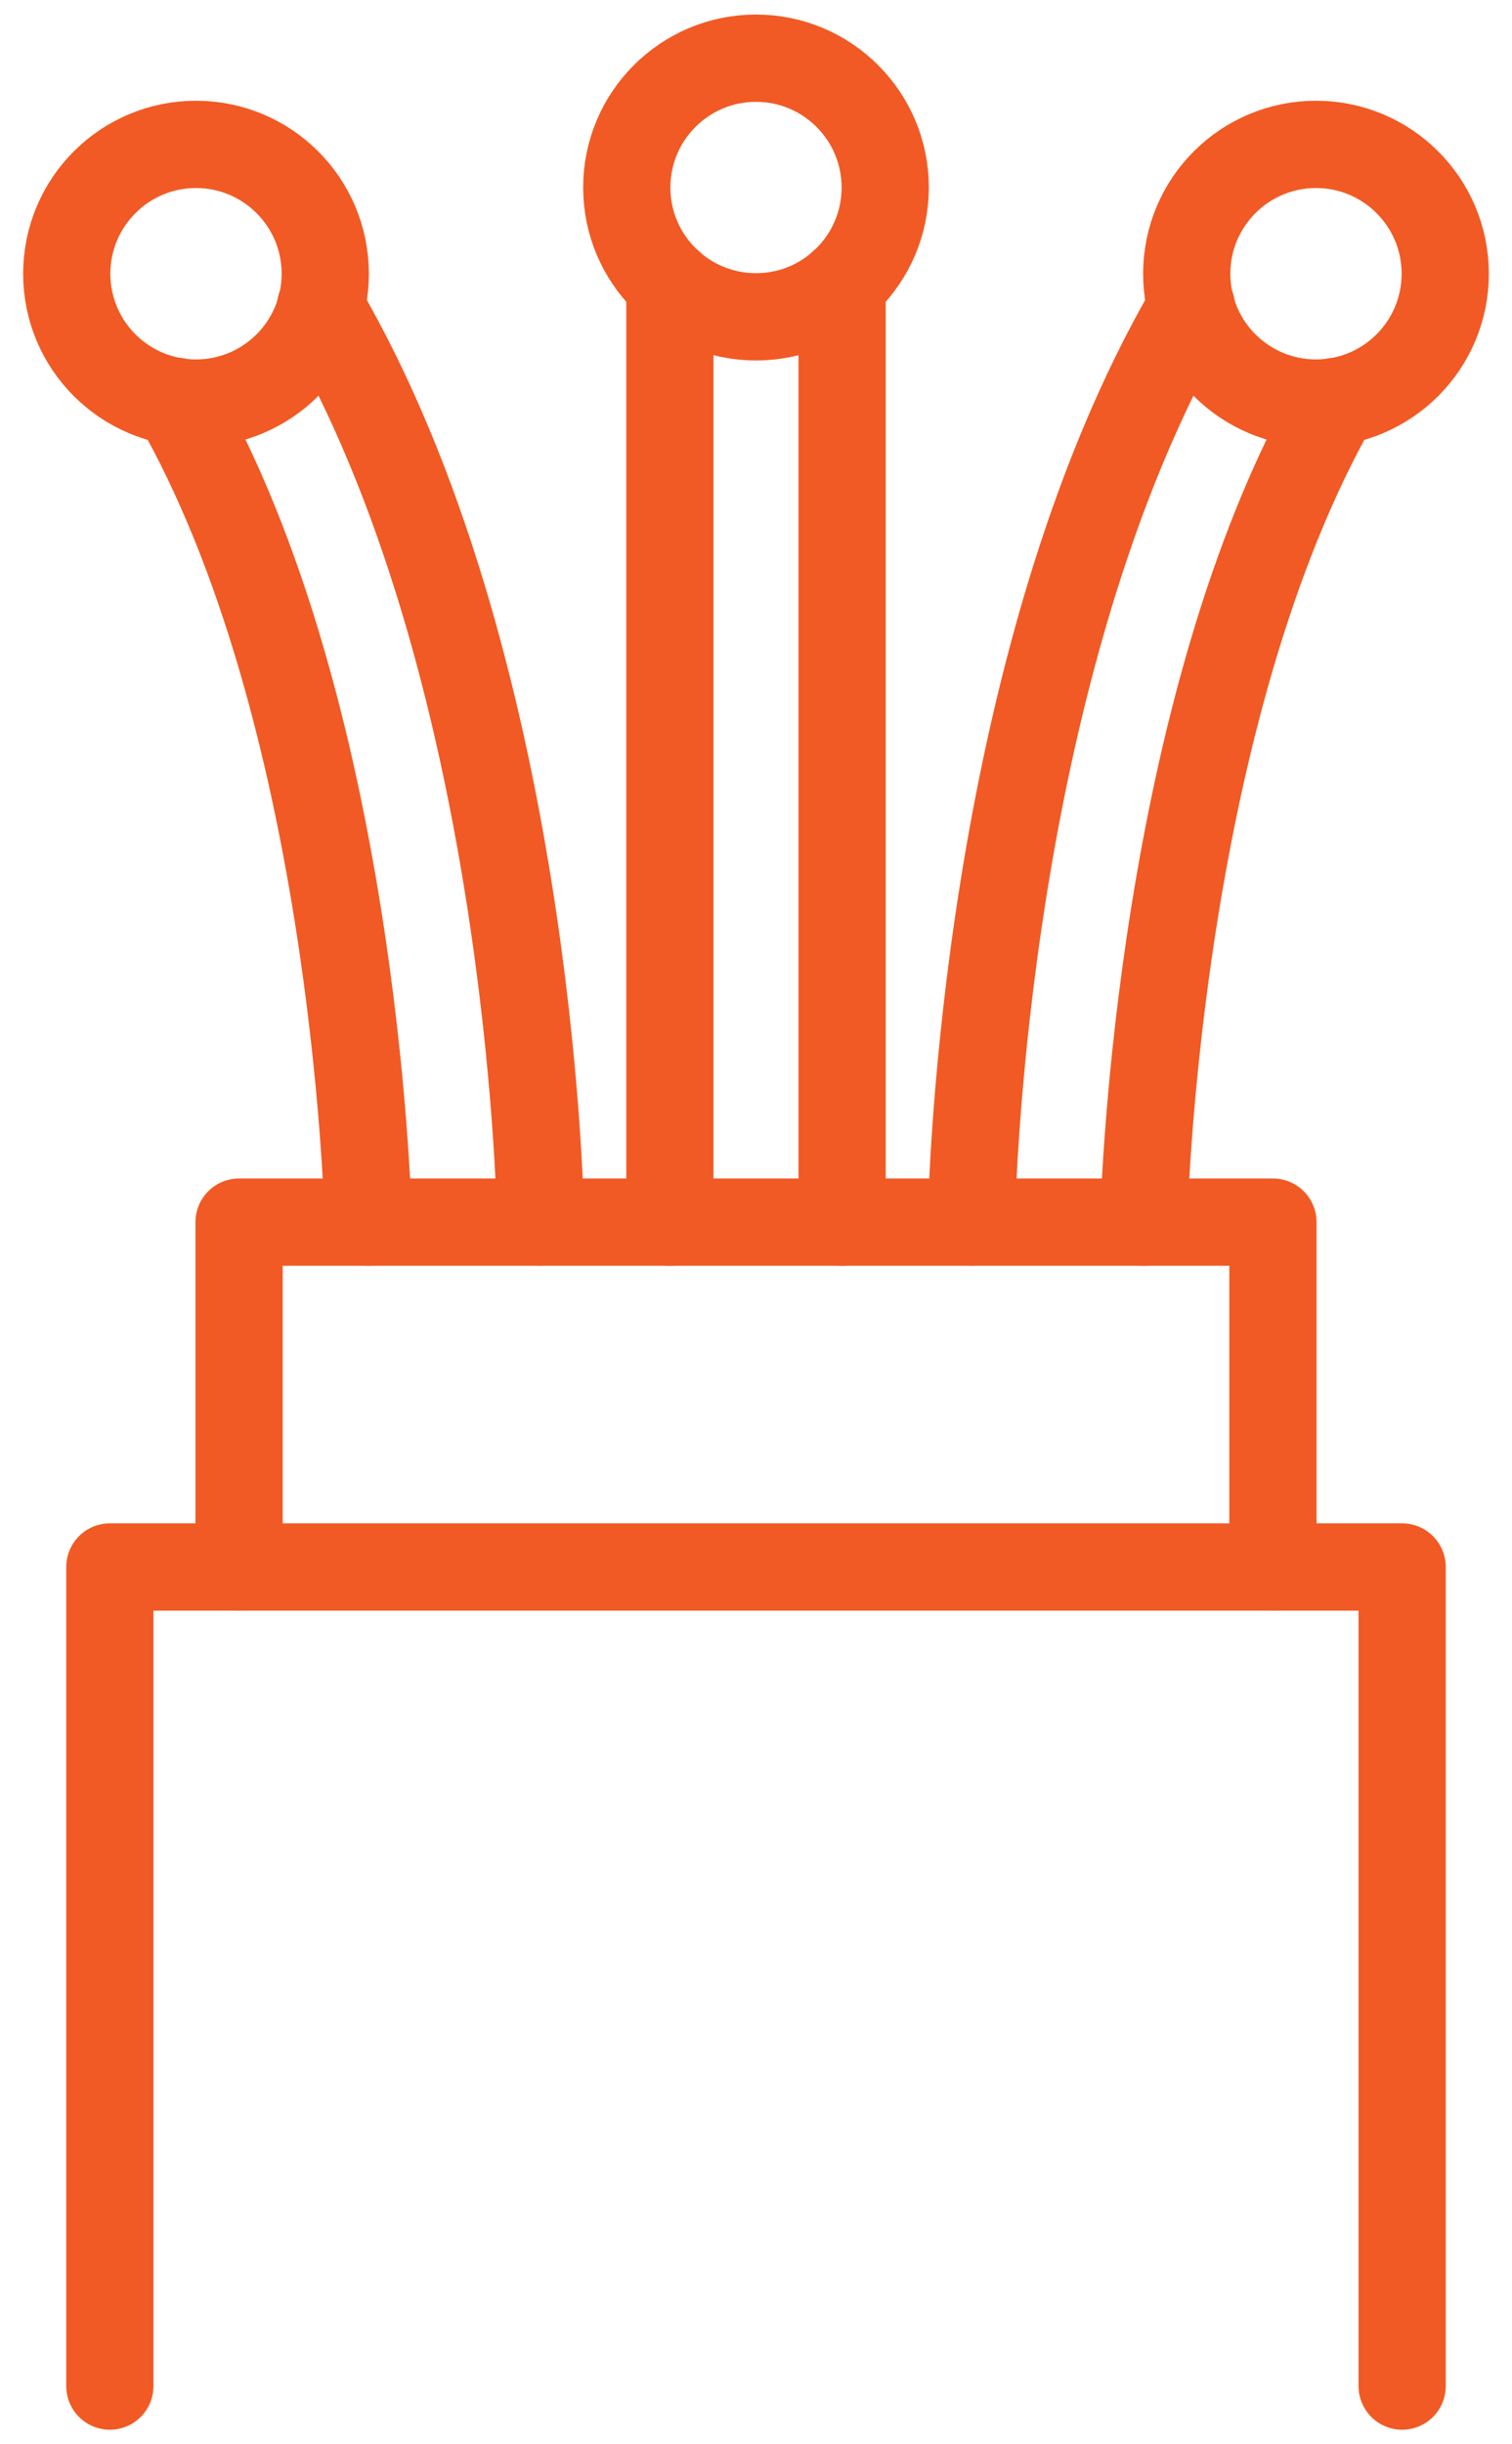 <svg width="26" height="42" viewBox="0 0 26 42" fill="none" xmlns="http://www.w3.org/2000/svg">
<path d="M1.889 41V26.926H24.111V41" stroke="#F15A24" stroke-width="1.5" stroke-miterlimit="10" stroke-linecap="round" stroke-linejoin="round"/>
<path d="M21.889 26.926V21H18.926H15.963H14.281H11.719H4.111V26.926" stroke="#F15A24" stroke-width="1.5" stroke-miterlimit="10" stroke-linecap="round" stroke-linejoin="round"/>
<path d="M11.519 4.875V21.001" stroke="#F15A24" stroke-width="1.5" stroke-miterlimit="10" stroke-linecap="round" stroke-linejoin="round"/>
<path d="M14.481 4.875V21.001" stroke="#F15A24" stroke-width="1.5" stroke-miterlimit="10" stroke-linecap="round" stroke-linejoin="round"/>
<path d="M19.667 21C19.682 20.415 19.956 12.163 22.971 6.896" stroke="#F15A24" stroke-width="1.5" stroke-miterlimit="10" stroke-linecap="round" stroke-linejoin="round"/>
<path d="M6.333 21C6.319 20.415 6.045 12.163 3.03 6.896" stroke="#F15A24" stroke-width="1.5" stroke-miterlimit="10" stroke-linecap="round" stroke-linejoin="round"/>
<path d="M16.704 20.999C16.704 20.985 16.704 20.985 16.704 20.977C16.711 20.555 16.911 11.392 20.489 5.273" stroke="#F15A24" stroke-width="1.5" stroke-miterlimit="10" stroke-linecap="round" stroke-linejoin="round"/>
<path d="M9.296 20.999C9.296 20.985 9.296 20.985 9.296 20.977C9.289 20.555 9.089 11.392 5.511 5.273" stroke="#F15A24" stroke-width="1.5" stroke-miterlimit="10" stroke-linecap="round" stroke-linejoin="round"/>
<path d="M13 5.444C14.227 5.444 15.222 4.45 15.222 3.222C15.222 1.995 14.227 1 13 1C11.773 1 10.778 1.995 10.778 3.222C10.778 4.45 11.773 5.444 13 5.444Z" stroke="#F15A24" stroke-width="1.5" stroke-miterlimit="10" stroke-linecap="round" stroke-linejoin="round"/>
<path d="M22.63 6.926C23.857 6.926 24.852 5.931 24.852 4.704C24.852 3.476 23.857 2.481 22.63 2.481C21.402 2.481 20.407 3.476 20.407 4.704C20.407 5.931 21.402 6.926 22.63 6.926Z" stroke="#F15A24" stroke-width="1.5" stroke-miterlimit="10" stroke-linecap="round" stroke-linejoin="round"/>
<path d="M3.37 6.926C4.598 6.926 5.593 5.931 5.593 4.704C5.593 3.476 4.598 2.481 3.37 2.481C2.143 2.481 1.148 3.476 1.148 4.704C1.148 5.931 2.143 6.926 3.37 6.926Z" stroke="#F15A24" stroke-width="1.5" stroke-miterlimit="10" stroke-linecap="round" stroke-linejoin="round"/>
</svg>
